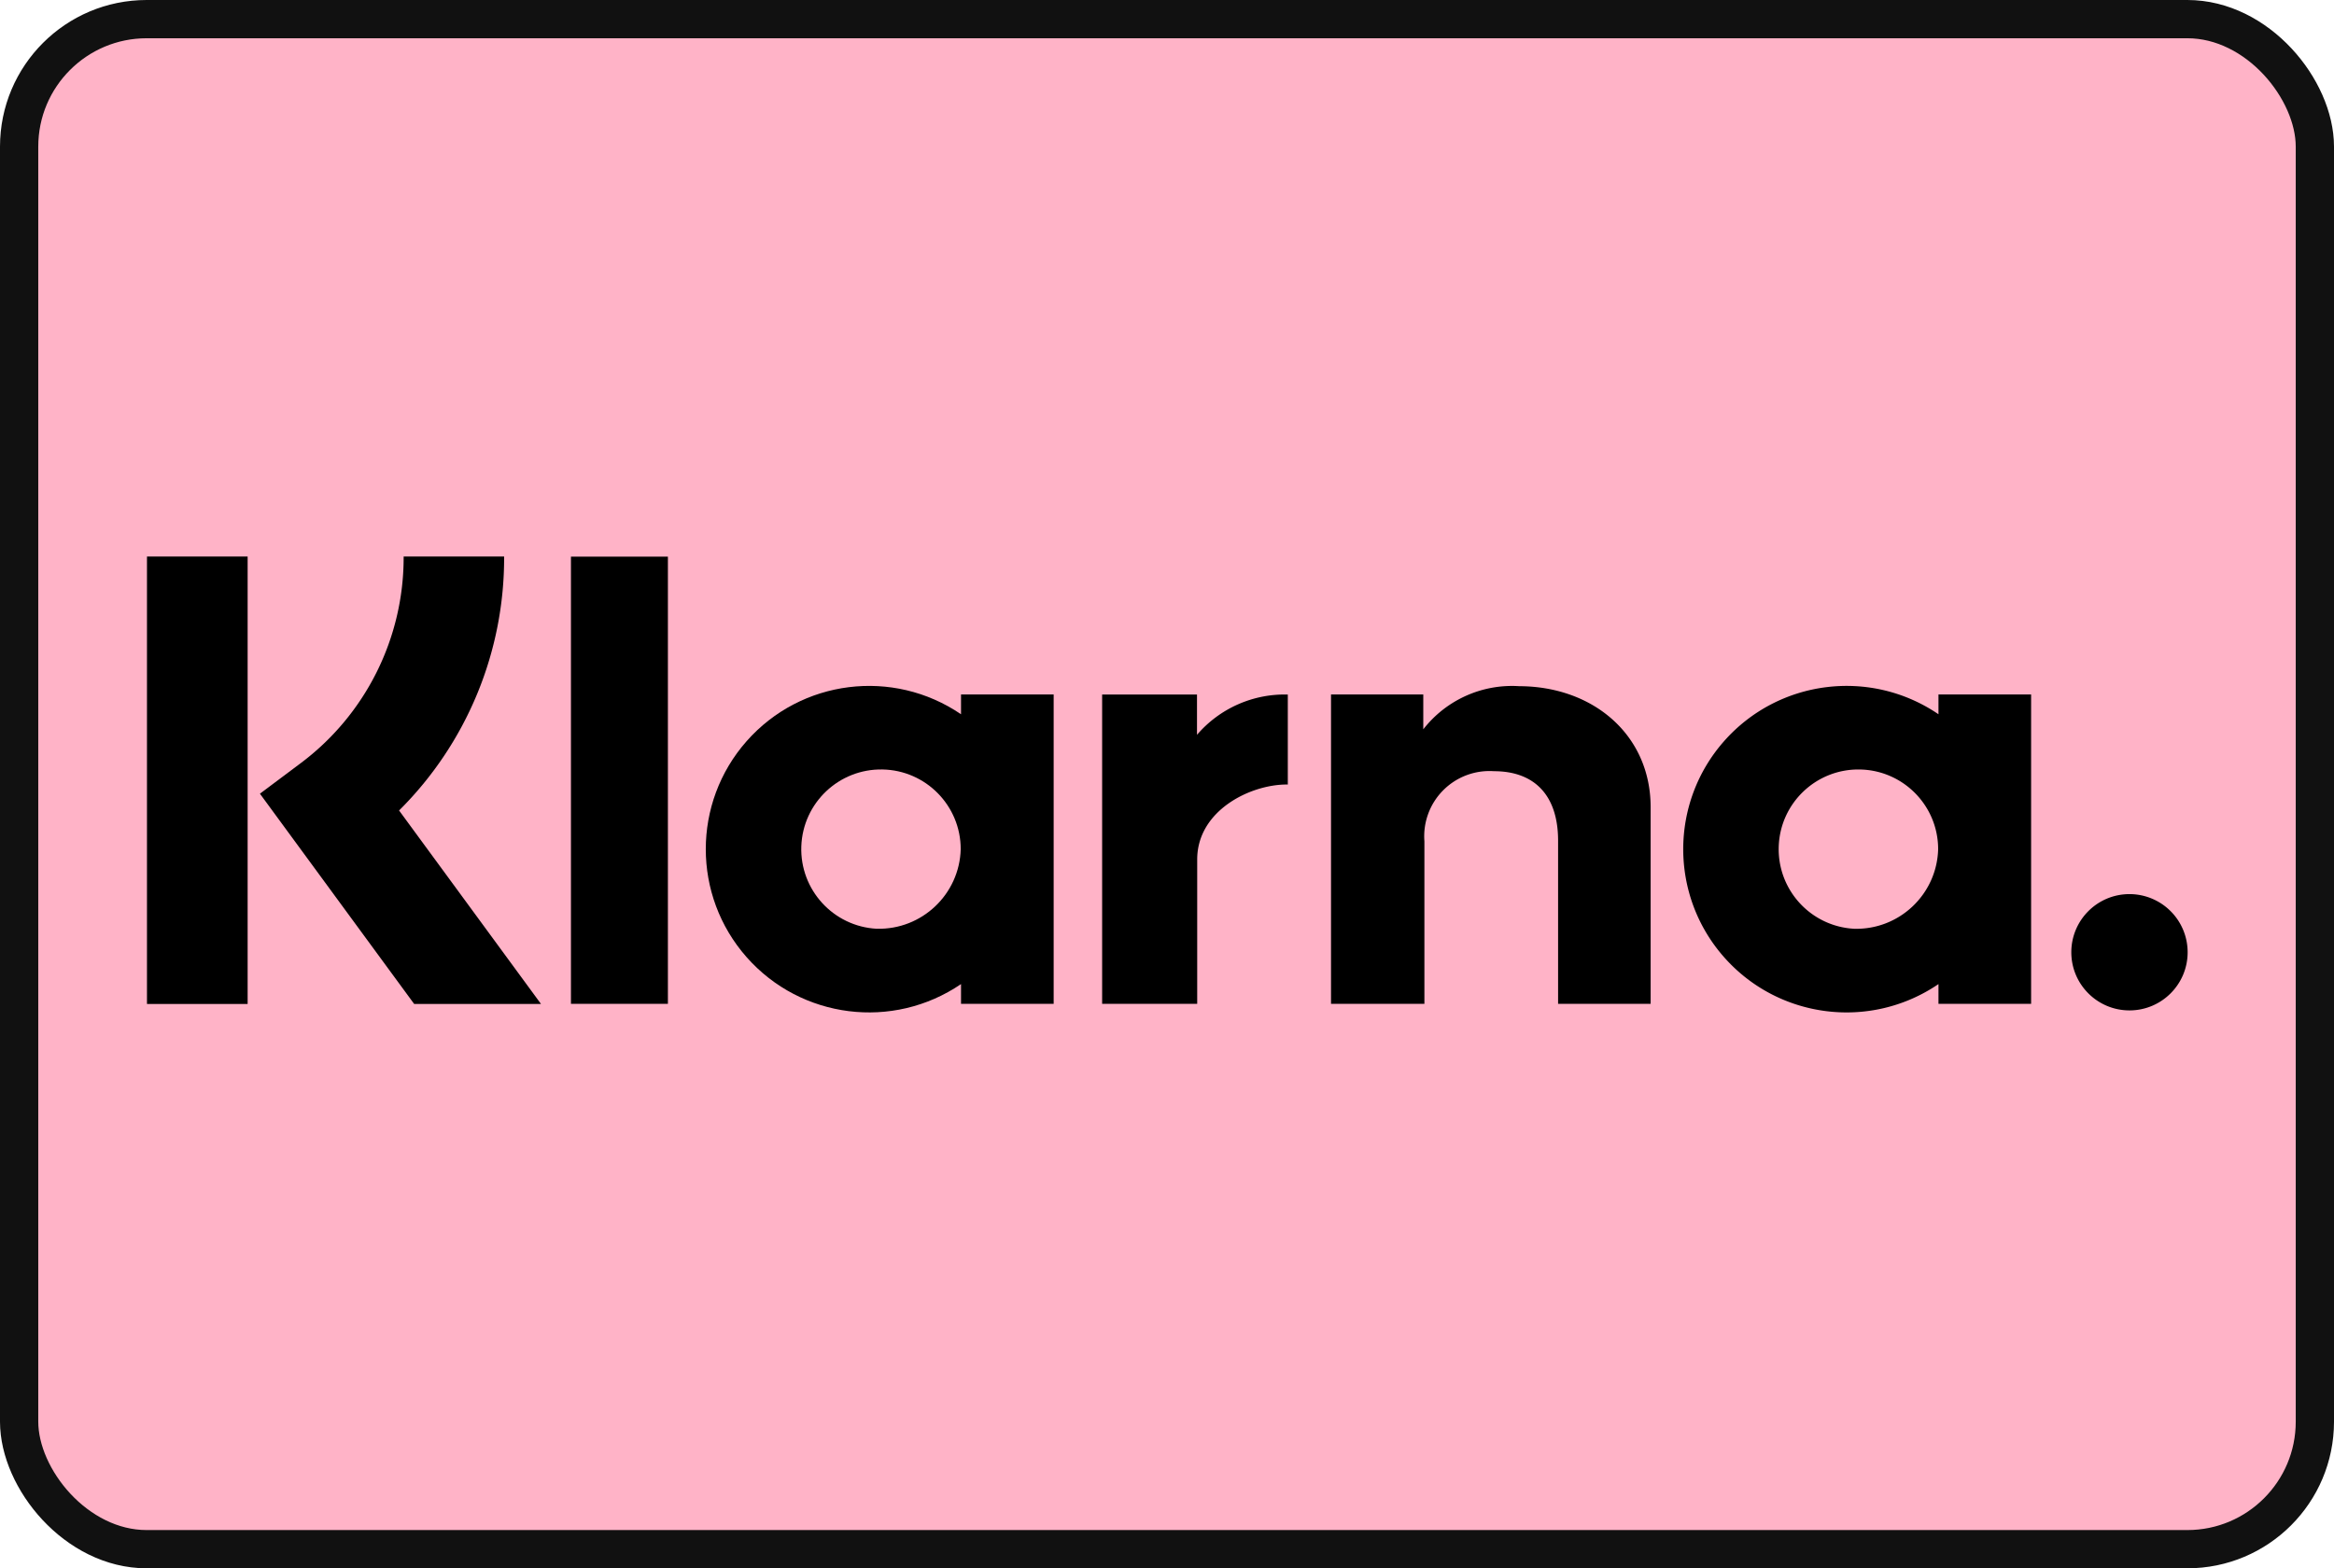 <svg xmlns="http://www.w3.org/2000/svg" viewBox="0 0 915 615"><rect width="900" height="600" x="7.5" y="7.5" fill="#ffb3c7" rx="50" ry="50"/><rect width="900" height="600" x="7.5" y="7.5" fill="none" stroke="#111" stroke-miterlimit="10" stroke-width="15" rx="50" ry="50"/><path d="M759.94 280.09c-26.67-18.17-62.69-13.65-84.05 10.55-21.35 24.2-21.35 60.51 0 84.71 21.35 24.2 57.38 28.72 84.05 10.55v7.75h36.32V272.34h-36.32v7.76Zm-33.04 84.12c-17.02-.91-30.18-15.28-29.58-32.32.6-17.04 14.75-30.45 31.79-30.14 17.04.3 30.7 14.2 30.7 31.25-.48 17.7-15.21 31.67-32.92 31.21ZM223.83 218.27h38.01v175.37h-38.01zm371.55 50.8A44.093 44.093 0 0 0 557.97 286v-13.66H521.8v121.31h36.61V329.9c-.57-7.41 2.11-14.7 7.35-19.98s12.5-8.01 19.92-7.5c15.96 0 25.14 9.54 25.14 27.23v64h36.28v-77.14c0-28.23-22.45-47.43-51.71-47.43Z"/><path d="M376.75 280.09c-26.67-18.17-62.69-13.65-84.05 10.55-21.35 24.2-21.35 60.51 0 84.71 21.35 24.2 57.38 28.72 84.05 10.55v7.75h36.32V272.34h-36.32v7.76Zm-33.03 84.12c-17.02-.9-30.18-15.28-29.58-32.32.6-17.04 14.74-30.45 31.79-30.15 17.04.3 30.7 14.2 30.7 31.25-.48 17.7-15.21 31.67-32.91 31.21Z" data-name="Shape"/><path d="M469.26 288.14v-15.8h-37.19v121.31h37.27v-56.63c0-19.11 20.71-29.38 35.09-29.38.14 0 .29.01.43.02v-35.3a45.302 45.302 0 0 0-35.6 15.79Zm365.56 62.48c-12.59 0-22.8 10.21-22.8 22.8s10.21 22.8 22.8 22.8 22.8-10.21 22.8-22.8c0-6.05-2.4-11.85-6.68-16.12a22.782 22.782 0 0 0-16.12-6.68ZM197.63 218.24h-39.39c.12 32.04-15 62.23-40.73 81.31l-15.61 11.69 60.47 82.46h49.72l-55.64-75.88a139.549 139.549 0 0 0 41.18-99.59Z" data-name="Path"/><path d="M57.62 218.24h39.46V393.7H57.62z" data-name="Rectangle"/></svg>